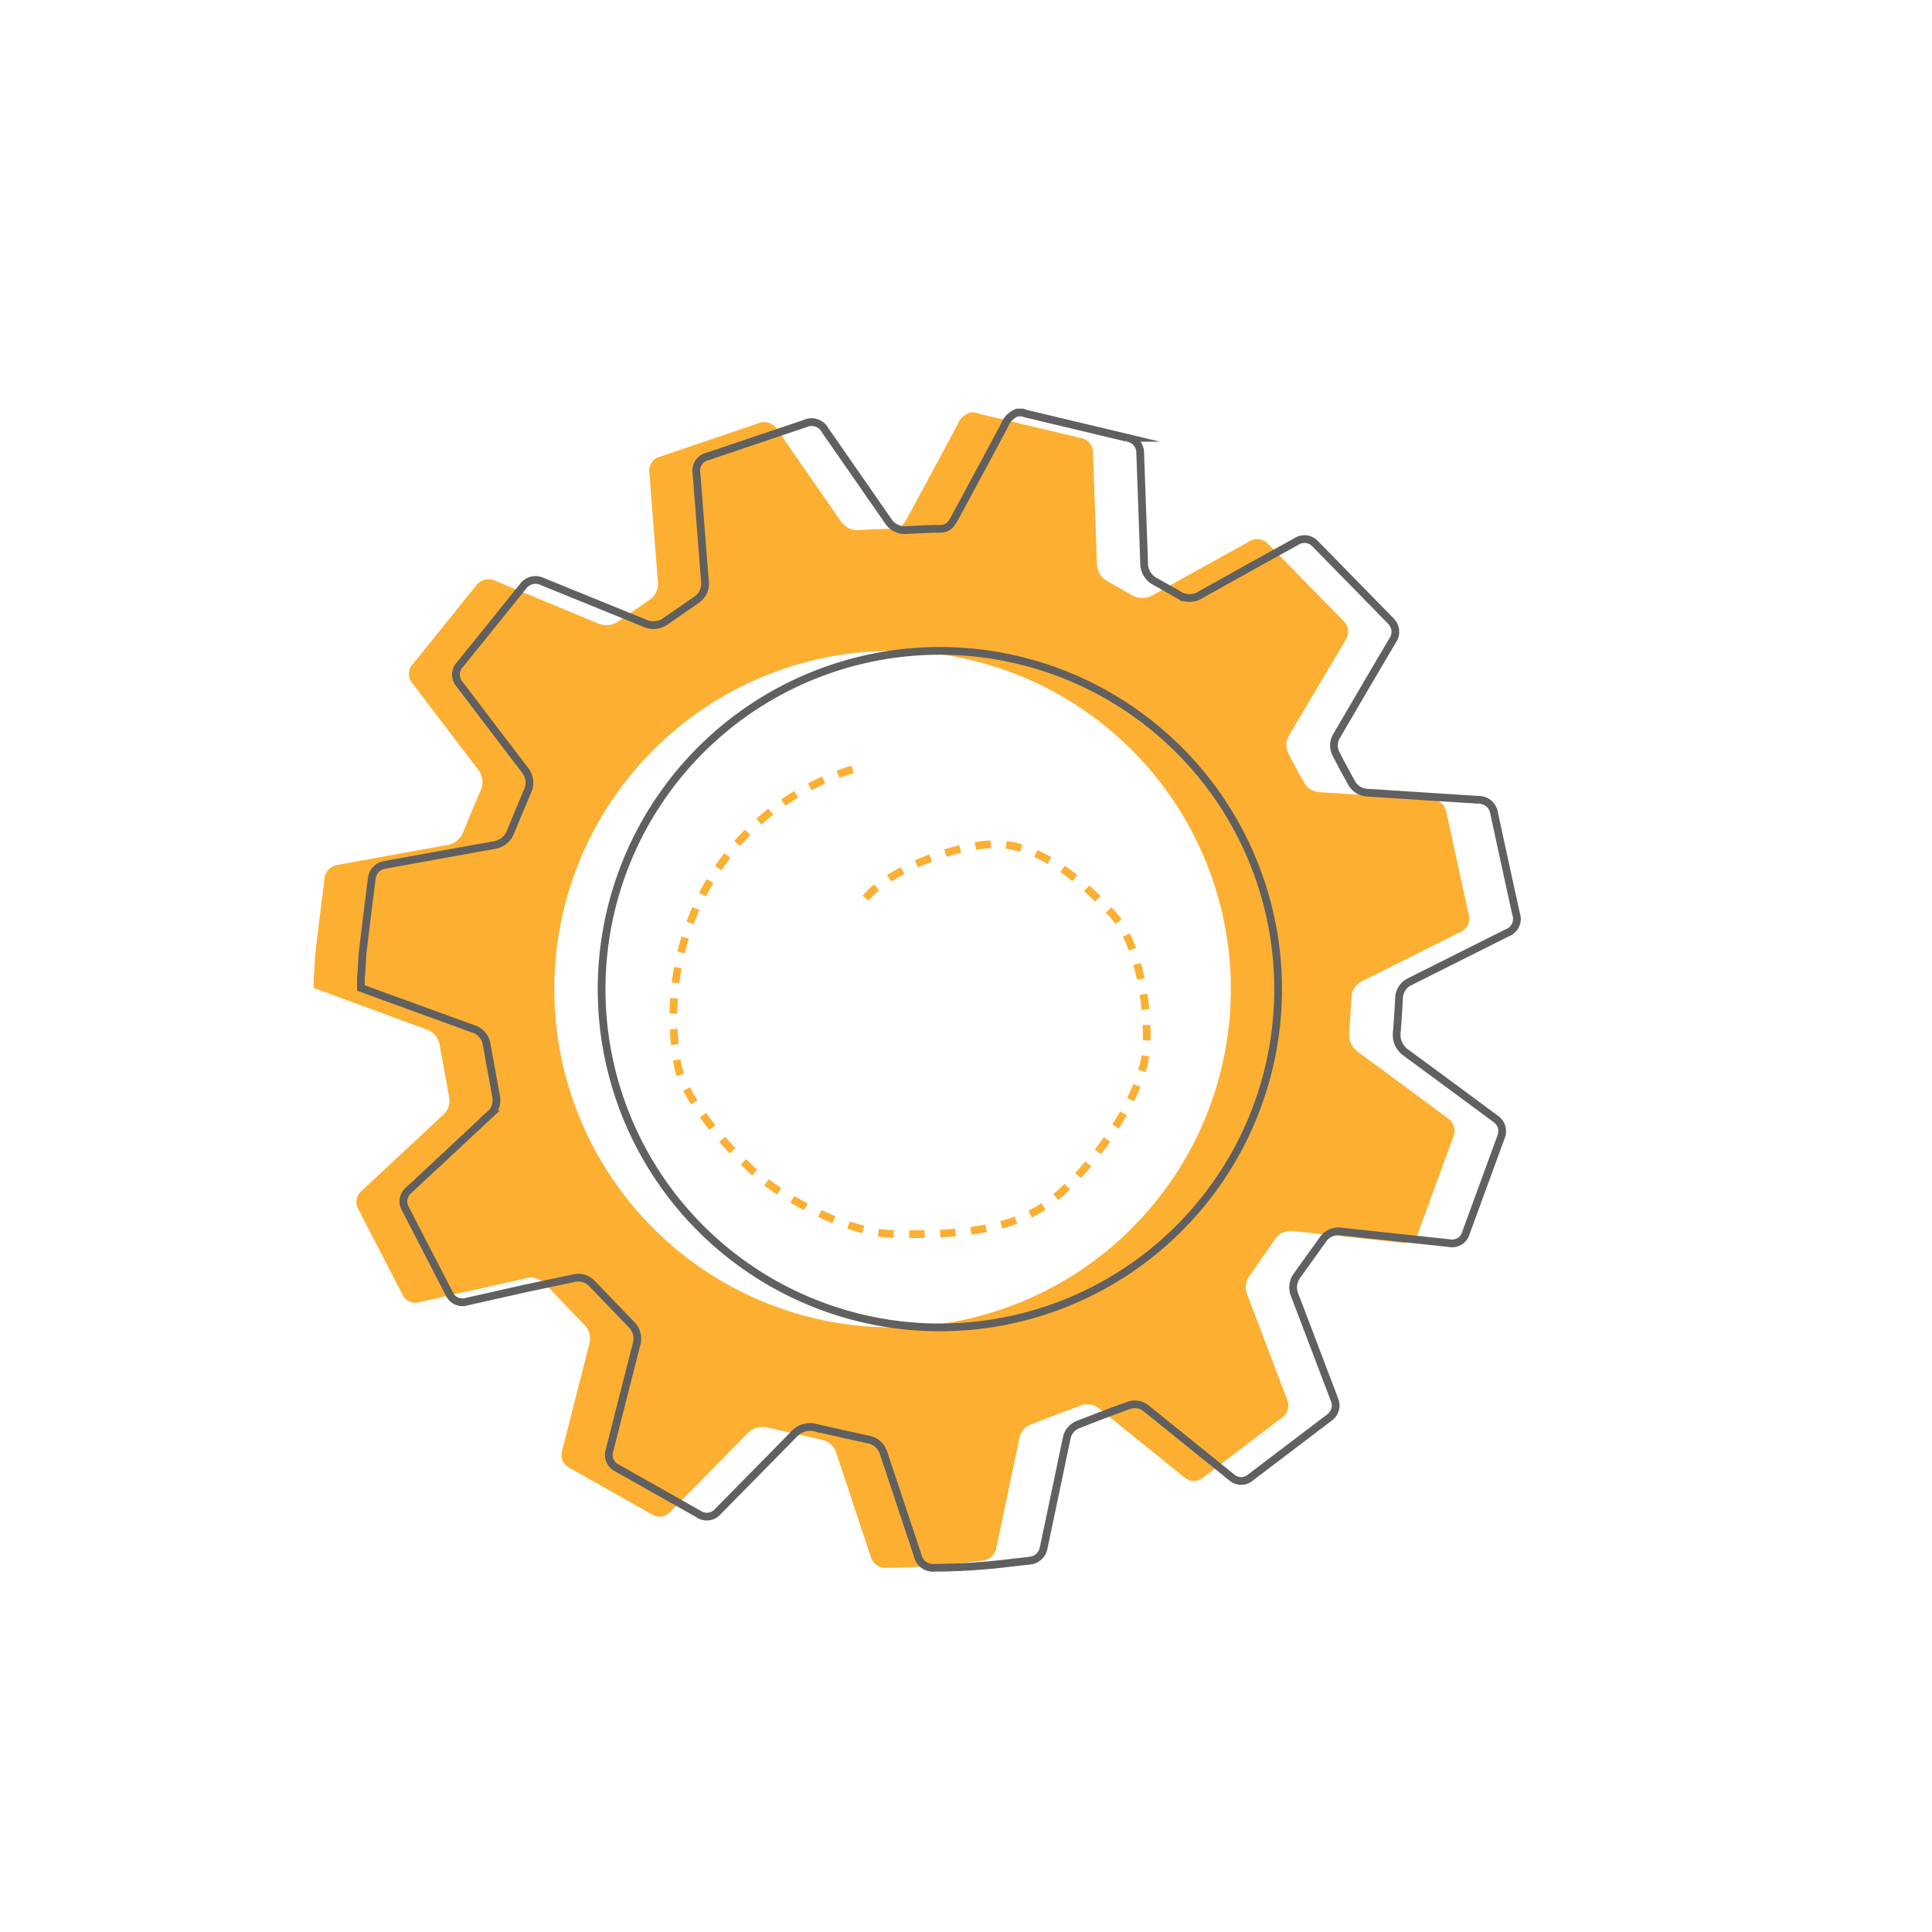 <svg id="Capa_1" data-name="Capa 1" xmlns="http://www.w3.org/2000/svg" viewBox="0 0 250 250"><defs><style>.cls-1{fill:#fdaf32;}.cls-2,.cls-3{fill:none;stroke-miterlimit:10;}.cls-2{stroke:#606060;}.cls-3{stroke:#fdaf32;stroke-dasharray:2;}</style></defs><title>JT-26</title><path class="cls-1" d="M125.52,53.38h.7a2.74,2.74,0,0,0,.35.13l13.16,3.14a1.94,1.94,0,0,1,1.7,2q.26,7.1.51,14.21a2.65,2.65,0,0,0,1.45,2.4q1.51.84,3,1.71a2.65,2.65,0,0,0,2.84,0q6.18-3.46,12.38-6.88a1.9,1.9,0,0,1,2.49.3q4.9,5,9.79,10a2.18,2.18,0,0,1,.47.79,1.92,1.92,0,0,1-.25,1.67q-3.64,6.12-7.27,12.25a2.38,2.38,0,0,0-.11,2.41c.64,1.26,1.32,2.5,2,3.73a2.45,2.45,0,0,0,2.07,1.27l2.76.18,11.62.75a2,2,0,0,1,2,1.73q1.41,6.52,2.83,13a1.94,1.94,0,0,1-1.18,2.5l-12.55,6.29a2.45,2.45,0,0,0-1.41,2.21c-.08,1.44-.16,2.88-.28,4.31a2.8,2.8,0,0,0,1.2,2.69q5.79,4.25,11.56,8.53a1.94,1.94,0,0,1,.72,2.37l-4.53,12.38a1.86,1.86,0,0,1-2.17,1.35l-14-1.5a2.43,2.43,0,0,0-2.36,1.05L161.76,165a2.59,2.59,0,0,0-.34,2.61c.86,2.23,1.7,4.46,2.55,6.69l2.57,6.76a1.94,1.94,0,0,1-.59,2.34l-10.33,7.84a1.82,1.82,0,0,1-2.27,0c-.3-.23-.59-.47-.88-.71l-10.16-8.19a2.34,2.34,0,0,0-2.36-.49c-2.19.79-4.37,1.63-6.55,2.48a2.37,2.37,0,0,0-1.49,1.78c-.43,2-.84,4-1.26,6q-.86,4.11-1.73,8.22a2,2,0,0,1-1.8,1.62l-2.9.33a82.94,82.94,0,0,1-9.48.59,2,2,0,0,1-2.09-1.52q-2.21-6.64-4.42-13.28a2.54,2.54,0,0,0-2-1.8c-2.25-.49-4.51-1-6.76-1.51a2.8,2.8,0,0,0-2.86.83q-4.9,5-9.84,10a1.87,1.87,0,0,1-2.47.34l-10.54-5.95a1.9,1.9,0,0,1-1-2.35q1.74-6.83,3.48-13.66a2.56,2.56,0,0,0-.66-2.58l-5.05-5.25a2.45,2.45,0,0,0-2.45-.73l-6.16,1.38-7.64,1.72a1.86,1.86,0,0,1-2.21-1l-5.71-11.06a1.87,1.87,0,0,1,.42-2.34l4.56-4.25,6-5.6a2.42,2.42,0,0,0,.78-2.29c-.4-2.26-.83-4.51-1.23-6.77a2.51,2.51,0,0,0-1.74-2L43.76,129l-3.17-1.16q0-.66,0-1.32c0-.18.05-.35.06-.53.07-1,.08-2,.2-3,.36-3.12.76-6.23,1.15-9.35a2,2,0,0,1,1.65-1.72c4.71-.85,9.42-1.71,14.13-2.55A2.72,2.72,0,0,0,60,107.52c.71-1.73,1.42-3.45,2.16-5.17a2.64,2.64,0,0,0-.37-2.87q-4.2-5.49-8.37-11a1.88,1.88,0,0,1,.05-2.61l8.12-10.07a2,2,0,0,1,2.53-.63l13.19,5.47a2.72,2.72,0,0,0,2.8-.29c1.28-.9,2.58-1.79,3.87-2.69a2.49,2.49,0,0,0,1.15-2.39q-.55-7-1.1-14.06a1.87,1.87,0,0,1,1.42-2.13L98,54.82a2,2,0,0,1,2.65.88l8.15,11.74a2.57,2.57,0,0,0,2.4,1.15c1.44-.07,2.88-.16,4.32-.16a1.72,1.72,0,0,0,1.5-.79,5.49,5.49,0,0,0,.39-.63c2.16-4,4.32-8,6.45-12A2.85,2.85,0,0,1,125.52,53.38ZM115,171.76A43.77,43.77,0,1,0,71.73,127.6,43.75,43.75,0,0,0,115,171.76Z"/><path class="cls-2" d="M131.63,53.38h.7a2.74,2.74,0,0,0,.35.13l13.16,3.14a1.94,1.94,0,0,1,1.7,2q.26,7.1.51,14.21a2.65,2.65,0,0,0,1.45,2.4q1.51.84,3,1.71a2.65,2.65,0,0,0,2.84,0q6.18-3.46,12.38-6.88a1.9,1.9,0,0,1,2.49.3q4.9,5,9.79,10a2.18,2.18,0,0,1,.47.79,1.92,1.92,0,0,1-.25,1.67Q176.59,89,173,95.16a2.38,2.38,0,0,0-.11,2.41c.64,1.26,1.32,2.5,2,3.73a2.45,2.45,0,0,0,2.07,1.27l2.76.18,11.62.75a2,2,0,0,1,2,1.73q1.41,6.52,2.83,13a1.94,1.94,0,0,1-1.18,2.5l-12.55,6.29a2.45,2.45,0,0,0-1.41,2.21c-.08,1.44-.16,2.88-.28,4.31a2.8,2.8,0,0,0,1.2,2.69q5.79,4.25,11.56,8.53a1.94,1.94,0,0,1,.72,2.37l-4.53,12.38a1.86,1.86,0,0,1-2.17,1.35l-14-1.5a2.43,2.43,0,0,0-2.36,1.05L167.88,165a2.59,2.59,0,0,0-.34,2.61c.86,2.23,1.7,4.46,2.55,6.69l2.57,6.76a1.94,1.94,0,0,1-.59,2.34l-10.33,7.84a1.82,1.82,0,0,1-2.27,0c-.3-.23-.59-.47-.88-.71l-10.16-8.19a2.34,2.34,0,0,0-2.36-.49c-2.19.79-4.37,1.63-6.55,2.48a2.37,2.37,0,0,0-1.49,1.78c-.43,2-.84,4-1.26,6q-.86,4.11-1.73,8.22a2,2,0,0,1-1.8,1.62l-2.9.33a82.94,82.94,0,0,1-9.48.59,2,2,0,0,1-2.09-1.52q-2.21-6.64-4.42-13.28a2.54,2.54,0,0,0-2-1.8c-2.25-.49-4.51-1-6.76-1.51a2.8,2.8,0,0,0-2.86.83q-4.9,5-9.84,10a1.87,1.87,0,0,1-2.47.34l-10.54-5.95a1.9,1.9,0,0,1-1-2.35q1.74-6.83,3.48-13.66a2.56,2.56,0,0,0-.66-2.58l-5.05-5.25a2.45,2.45,0,0,0-2.45-.73L68,166.72l-7.64,1.72a1.86,1.86,0,0,1-2.21-1l-5.71-11.06a1.87,1.87,0,0,1,.42-2.34l4.56-4.25,6-5.6a2.42,2.42,0,0,0,.78-2.29c-.4-2.26-.83-4.51-1.23-6.77a2.51,2.51,0,0,0-1.74-2L49.87,129l-3.17-1.16q0-.66,0-1.32c0-.18.05-.35.06-.53.07-1,.08-2,.2-3,.36-3.12.76-6.23,1.15-9.35a2,2,0,0,1,1.65-1.72c4.71-.85,9.42-1.71,14.13-2.55a2.72,2.72,0,0,0,2.19-1.76c.71-1.73,1.42-3.45,2.16-5.17a2.64,2.64,0,0,0-.37-2.87q-4.2-5.49-8.37-11a1.88,1.88,0,0,1,.05-2.61l8.12-10.07a2,2,0,0,1,2.53-.63L83.4,80.63a2.72,2.72,0,0,0,2.8-.29c1.28-.9,2.58-1.79,3.87-2.69a2.49,2.49,0,0,0,1.15-2.39q-.55-7-1.1-14.06a1.87,1.87,0,0,1,1.42-2.13l12.6-4.25a2,2,0,0,1,2.65.88l8.15,11.74a2.57,2.57,0,0,0,2.4,1.15c1.44-.07,2.88-.16,4.32-.16a1.72,1.72,0,0,0,1.5-.79,5.49,5.49,0,0,0,.39-.63c2.16-4,4.32-8,6.45-12A2.85,2.85,0,0,1,131.63,53.38ZM121.08,171.76A43.77,43.77,0,1,0,77.85,127.6,43.75,43.75,0,0,0,121.08,171.76Z"/><path class="cls-3" d="M110.33,99.55c-16.67,5.12-25.48,21.59-22.67,38.12.82,4.82,7.6,12.29,11.46,15.28s11.4,6.61,16.24,6.72c6.59.14,15,0,20.3-4s12.19-13.43,12.67-20c.37-5-.91-13.61-4.33-17.33s-8.17-8.17-13.67-9c-5-.77-15.46,3-18.52,7.14"/></svg>